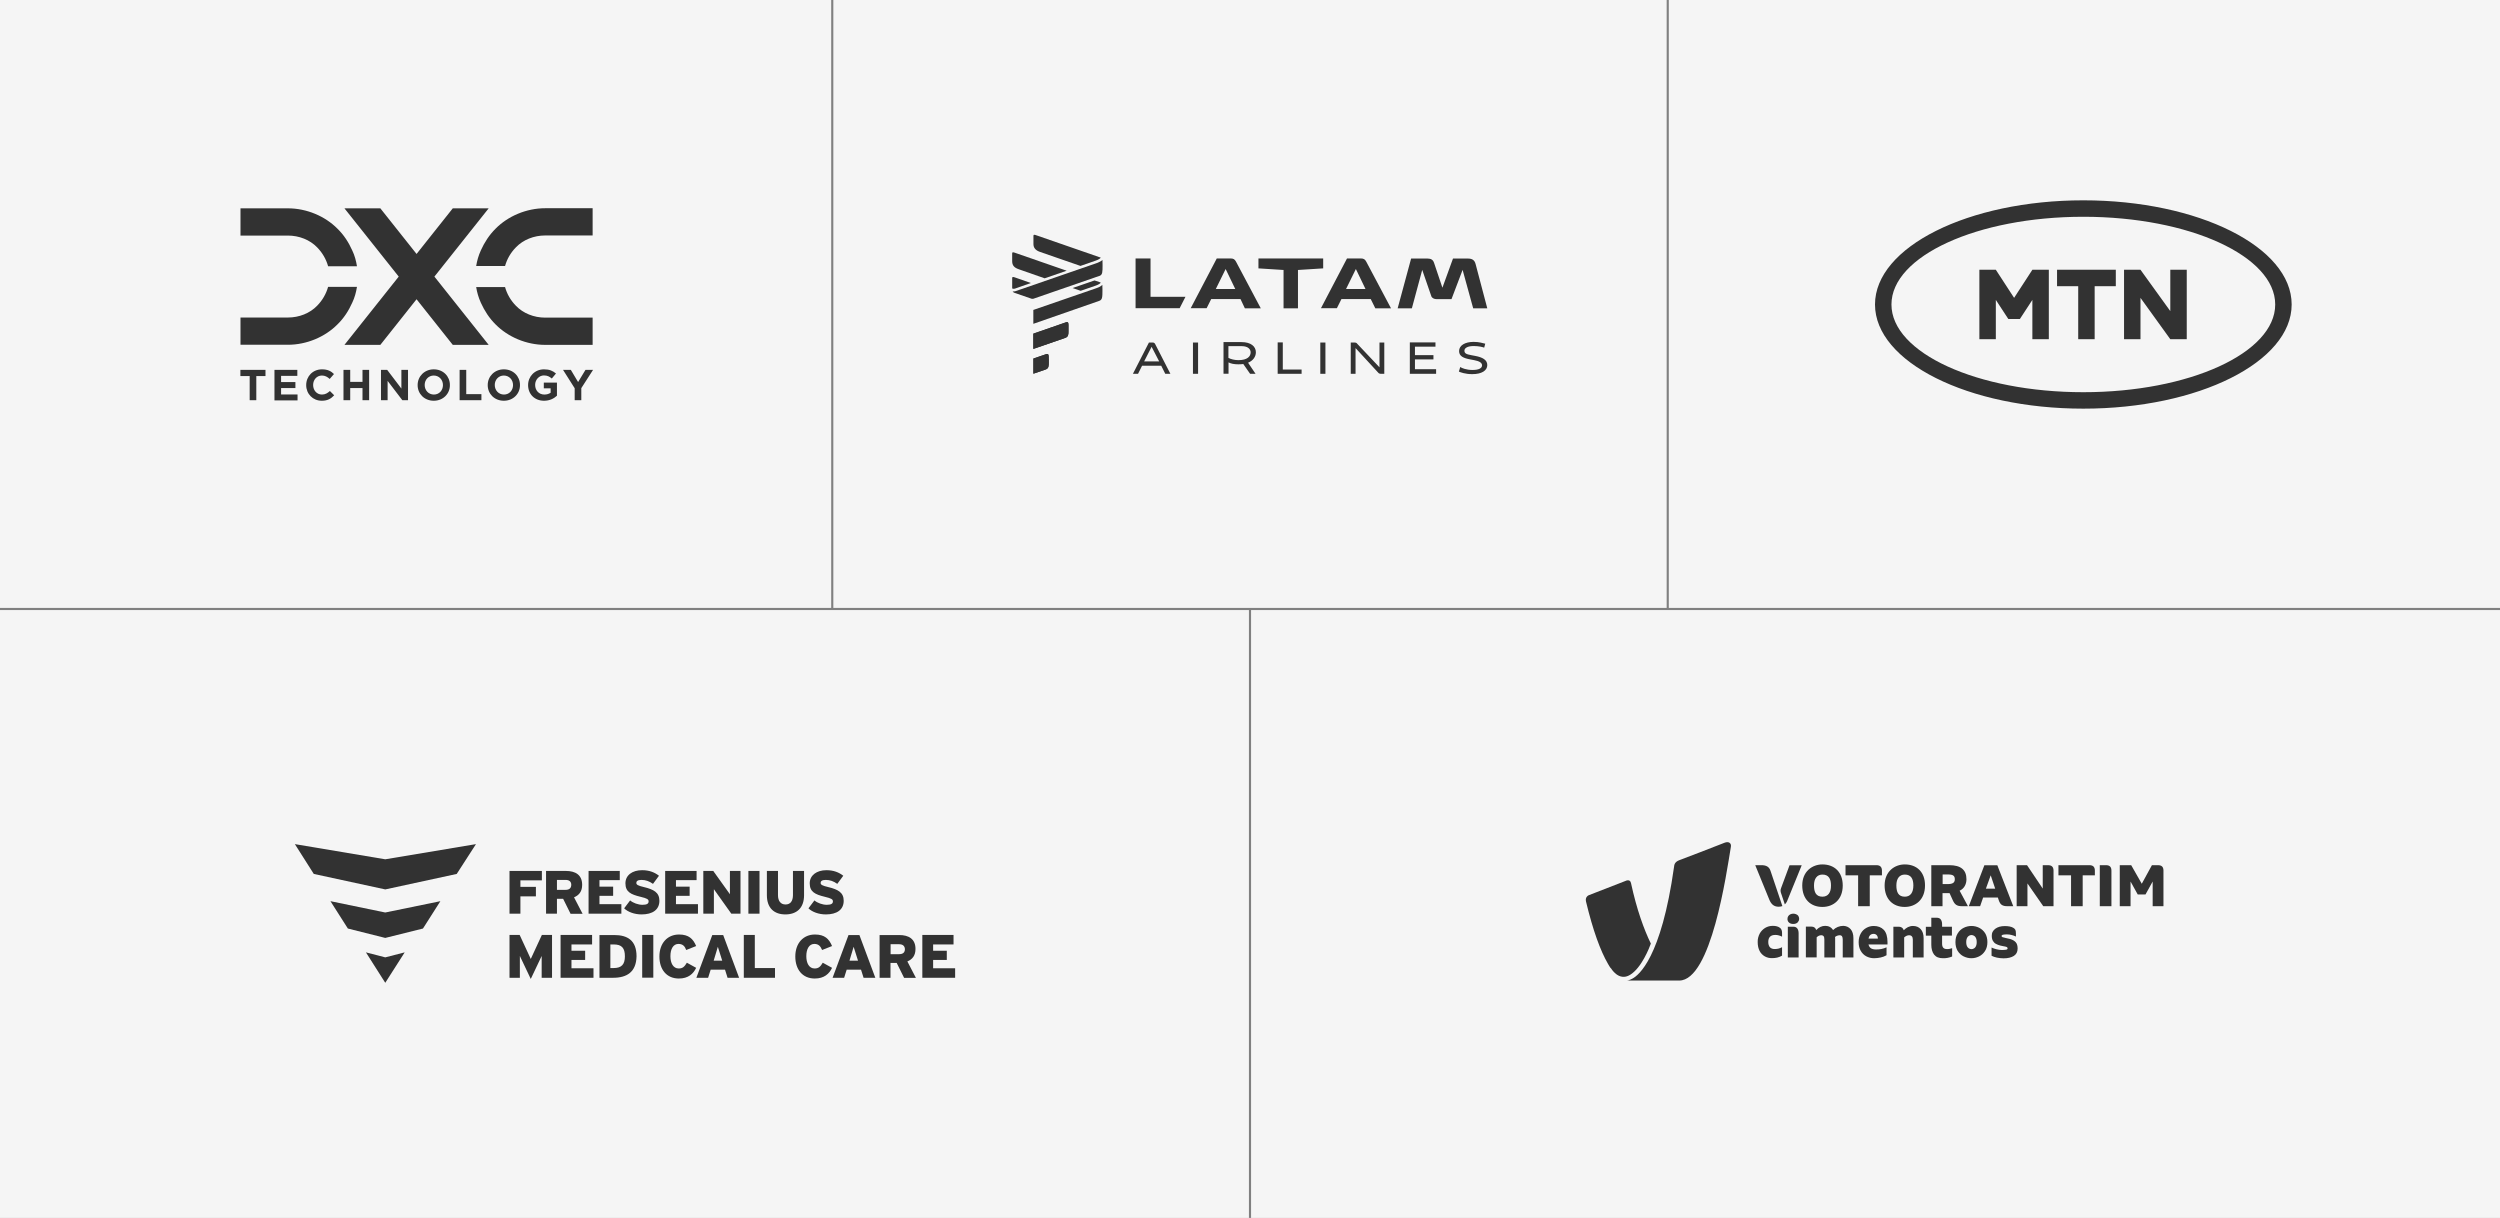 <?xml version="1.0" encoding="utf-8"?>
<!-- Generator: Adobe Illustrator 27.8.0, SVG Export Plug-In . SVG Version: 6.00 Build 0)  -->
<svg version="1.1" id="Layer_1" xmlns="http://www.w3.org/2000/svg" xmlns:xlink="http://www.w3.org/1999/xlink" x="0px" y="0px"
	 viewBox="0 0 2340 1140" style="enable-background:new 0 0 2340 1140;" xml:space="preserve">
<rect x="0" y="0" width="2340" height="1140" fill="#808080" stroke="none"/>
<style type="text/css">
	.st0{fill:#F5F5F5;}
	.st1{clip-path:url(#SVGID_00000022553530863511573040000007615343570122262199_);fill:#323232;}
	.st2{fill:#323232;}
	.st3{clip-path:url(#SVGID_00000108275406987944003640000015978310827022213535_);fill:#323232;}
	.st4{clip-path:url(#SVGID_00000174562242548974560680000003168866510656383160_);fill:#323232;}
	.st5{clip-path:url(#SVGID_00000142884113987968013890000013494522058175905671_);fill:#323232;}
	.st6{clip-path:url(#SVGID_00000110461566425709326460000008628828747255465880_);fill:#323232;}
	.st7{clip-path:url(#SVGID_00000127035122029992578200000009013941220111494312_);fill:#323232;}
	.st8{clip-path:url(#SVGID_00000003079270478662838500000016511470407987165083_);fill:#323232;}
	.st9{clip-path:url(#SVGID_00000181056173195455456720000015044133705630517166_);fill:#323232;}
</style>
<rect y="571" class="st0" width="1169" height="569"/>
<rect x="1171" y="571" class="st0" width="1169" height="569"/>
<rect class="st0" width="778" height="569"/>
<rect x="780" class="st0" width="780" height="569"/>
<rect x="1562" class="st0" width="778" height="569"/>
<g>
	<defs>
		<rect id="SVGID_1_" y="0" width="2340" height="1140"/>
	</defs>
	<clipPath id="SVGID_00000098195090597952344860000003999446647319405976_">
		<use xlink:href="#SVGID_1_"  style="overflow:visible;"/>
	</clipPath>
	<path style="clip-path:url(#SVGID_00000098195090597952344860000003999446647319405976_);fill:#323232;" d="M544.1,363.3v11.3h-6.2
		v-11.2l-10.9-17.2h7.3l6.8,11.4l6.9-11.4h7.1L544.1,363.3z M509.2,375.1c-8.8,0-14.9-6.2-14.9-14.6v-0.1c0-8.1,6.3-14.7,14.9-14.7
		c5.1,0,8.2,1.4,11.2,3.9l-3.9,4.7c-2.2-1.8-4.1-2.9-7.4-2.9c-4.5,0-8.2,4-8.2,8.8v0.1c0,5.2,3.6,9,8.6,9c2.3,0,4.3-0.6,5.9-1.7
		v-4.1H509v-5.4h12.3v12.3C518.4,373.1,514.4,375.1,509.2,375.1 M480.2,360.4c0-4.9-3.6-8.9-8.6-8.9c-5,0-8.5,4-8.5,8.8v0.1
		c0,4.9,3.6,8.9,8.6,8.9C476.7,369.3,480.2,365.4,480.2,360.4L480.2,360.4z M471.6,375.1c-8.8,0-15.1-6.5-15.1-14.6v-0.1
		c0-8.1,6.4-14.7,15.1-14.7c8.8,0,15.1,6.5,15.1,14.6v0.1C486.8,368.5,480.4,375.1,471.6,375.1 M430.2,374.6v-28.4h6.2v22.7h14.2
		v5.7H430.2z M414.6,360.4c0-4.9-3.6-8.9-8.6-8.9c-5,0-8.5,4-8.5,8.8v0.1c0,4.9,3.6,8.9,8.6,8.9
		C411.1,369.3,414.6,365.4,414.6,360.4L414.6,360.4z M406,375.1c-8.8,0-15.1-6.5-15.1-14.6v-0.1c0-8.1,6.4-14.7,15.1-14.7
		c8.8,0,15.1,6.5,15.1,14.6v0.1C421.2,368.5,414.8,375.1,406,375.1 M376.6,374.6l-13.8-18.1v18.1h-6.2v-28.4h5.8l13.3,17.5v-17.5
		h6.2v28.4H376.6z M339.3,374.6v-11.4h-11.5v11.4h-6.3v-28.4h6.3v11.2h11.5v-11.2h6.2v28.4H339.3z M301.2,375.1
		c-8.4,0-14.6-6.4-14.6-14.6v-0.1c0-8.1,6.1-14.7,14.8-14.7c5.4,0,8.6,1.8,11.2,4.4l-4,4.6c-2.2-2-4.4-3.2-7.3-3.2
		c-4.8,0-8.2,4-8.2,8.8v0.1c0,4.9,3.4,8.9,8.2,8.9c3.2,0,5.2-1.3,7.5-3.3l4,4C309.9,373.1,306.7,375.1,301.2,375.1 M256.9,374.6
		v-28.4h21.4v5.6h-15.2v5.8h13.4v5.6h-13.4v6h15.4v5.6H256.9z M239.9,352v22.6h-6.2V352H225v-5.8h23.5v5.8H239.9z"/>
	<path style="clip-path:url(#SVGID_00000098195090597952344860000003999446647319405976_);fill:#323232;" d="M472.7,249.1
		c1.8-6.5,5.2-12.5,10.2-17.6c6.8-7.1,16.9-11.1,27.4-11.1h44.4v-25.5h-44.4c-17.6,0-34.8,7.4-46.3,19c-6.1,6-10.6,13.1-13.9,20.4
		c-2.2,4.8-3.6,9.7-4.4,14.7H472.7z M472.7,268.6c1.8,6.5,5.2,12.5,10.2,17.6c6.8,7.1,16.9,11.1,27.4,11.1h44.4v25.5h-44.4
		c-17.6,0-34.8-7.4-46.3-19c-6.1-6-10.6-13.1-13.9-20.4c-2.2-4.8-3.6-9.7-4.4-14.7H472.7z M389.9,280.1L356,322.8h-33.6l50.8-63.9
		l-50.8-63.9H356l33.9,42.7l33.9-42.7h33.6l-50.8,63.9l50.8,63.9h-33.6L389.9,280.1z M334.1,249.1c-0.8-5-2.1-9.9-4.4-14.7
		c-3.3-7.4-7.8-14.5-13.9-20.4c-11.5-11.6-28.7-19-46.3-19h-44.4v25.5h44.4c10.5,0,20.6,4,27.4,11.1c4.9,5,8.4,11.1,10.2,17.6H334.1
		z M334.1,268.6c-0.8,5-2.1,9.9-4.4,14.7c-3.3,7.4-7.8,14.5-13.9,20.4c-11.5,11.6-28.7,19-46.3,19h-44.4v-25.5h44.4
		c10.5,0,20.6-4,27.4-11.1c4.9-5,8.4-11.1,10.2-17.6H334.1z"/>
	<path style="clip-path:url(#SVGID_00000098195090597952344860000003999446647319405976_);fill:#323232;" d="M1235.8,349.9h4.8
		v-29.3h-4.8V349.9z M1319.6,320.6v29.3h24.6v-4.3h-19.8v-9.2h17.3v-4h-17.3v-7.9h19.2v-4H1319.6z M1116.6,349.9h4.8v-29.3h-4.8
		V349.9z M1195.9,349.9h22.4v-4h-17.6v-25.4h-4.8V349.9z M1159.1,337.1c-3.5,0-7-0.9-9.3-2.1v-11h12.5c6.1,0,8.3,3.1,8.3,5.8
		C1170.6,333.7,1167.4,337.1,1159.1,337.1 M1085,338.3h-14.1l7-13.7L1085,338.3z M1268.8,349.9v-24.1l21.1,22.9
		c0.6,0.9,1.6,1.2,2.9,1.2h2.9v-29.3h-4.5v23.2l-20.8-22c-0.6-0.9-1.3-1.2-2.9-1.2h-3.2v29.3H1268.8z M1149.9,349.9v-10.7
		c2.2,1.2,5.4,1.8,9,1.8c1.9,0,3.2,0,4.8-0.3l6.4,9.2h5.1l-7-10.4c4.5-1.8,7.3-5.5,7.3-9.8c0-5.5-4.8-9.5-13.4-9.5h-16.9v29.6
		H1149.9z M1090.7,349.9h4.8l-14.4-28.1c-0.6-0.9-1.3-1.2-2.2-1.2h-3.5l-15,29.3h4.8l3.8-7.6h17.9L1090.7,349.9z M1379.4,320
		c-8.3,0-13.7,3.4-13.7,8.6c0,4.9,4.2,6.7,10.9,7.9l3.2,0.6c4.8,0.9,7.4,2.4,7.4,4.9c0,2.4-2.6,4.3-8.9,4.3
		c-5.8,0-10.2-1.8-11.5-2.8l-1.3,4.3c1.3,0.6,5.8,2.4,12.5,2.4c9,0,14.1-3.4,14.1-8.5c0-4.9-4.5-7.3-11.5-8.6l-3.2-0.6
		c-5.1-0.9-6.7-1.8-6.7-4.3c0-2.4,2.9-4.3,8.6-4.3c4.8,0,8.3,0.9,9.9,1.5l1-3.7C1388,321.2,1384.5,320,1379.4,320"/>
	<path style="clip-path:url(#SVGID_00000098195090597952344860000003999446647319405976_);fill:#323232;" d="M1201.4,288.6h13.5
		v-35.9l23.6-1.5v-9.3h-60.6v9.3l23.5,1.5V288.6z M1104.1,288.6l5.5-10.8h-32.7v-35.9h-14v46.6H1104.1z M1156.2,270.5H1138l9.2-18.7
		L1156.2,270.5z M1278.1,270.5h-18.2l9.2-18.7L1278.1,270.5z M1339.7,277.2c0.5,1.7,2.6,2.8,4.9,2.8h14l10.4-27.4l9.9,36h13.2
		l-10.9-41.3c-1-4.1-3.5-5.3-7.4-5.3H1360l-9.9,27.3l-7.8-23.2c-1-3-2.9-4.1-6.1-4.1h-15.4l-12.6,46.6h13.3l9.7-36L1339.7,277.2z
		 M1287.3,288.6h14.7l-23.2-43.7c-1.2-2.2-2.4-3-5.2-3h-12.8l-24.4,46.6h14.9l4.3-8.6h27.4L1287.3,288.6z M1165.2,288.6h14.9
		l-23.2-43.7c-1.2-2.2-2.4-3-5.2-3h-12.8l-24.4,46.6h14.9l4.3-8.6h27.4L1165.2,288.6z"/>
	<path style="clip-path:url(#SVGID_00000098195090597952344860000003999446647319405976_);fill:#323232;" d="M981.6,336.1
		c0-3,0.3-5.5-2.4-4.6l-11.9,4.1v14.2l11.6-4c2.9-1,2.8-3.8,2.8-6.4V336.1z M1000.1,306.2c0-3,0.3-5.5-2.4-4.5l-30.5,10.6v14.3
		l29.8-10.3c2.9-1,3.1-3,3.1-6V306.2z"/>
	<path style="clip-path:url(#SVGID_00000098195090597952344860000003999446647319405976_);fill:#323232;" d="M949.3,274l16.2,5.6
		c0,0,0.7,0.2,1.5,0.1c22.3-7.7,56.7-19.6,58.7-20.3c0.7-0.2,1.4-0.5,2.1-0.7c0.5-0.2,1.1-0.4,1.7-0.6c2.4-1.1,2.5-3.5,2.5-9.8
		c0-2.5,0-4-0.1-5c-1.2,1.2-3.3,2.2-5.2,2.9c-2.4,0.8-52,18-70.6,24.4l-1.2,0.4c0,0,0,0-0.1,0c-0.1,0-0.1,0-0.2,0.1l-0.3,0.1
		c-1.6,0.5-2.8,1-3.7,1.3c-0.7,0.2-1.5,0.3-2.3,0.3c-0.2,0-0.3,0-0.5,0C948.2,273.3,948.7,273.8,949.3,274"/>
	<path style="clip-path:url(#SVGID_00000098195090597952344860000003999446647319405976_);fill:#323232;" d="M1030.3,241.2
		c-0.2-0.1-0.3-0.1-0.5-0.2C1030,241.1,1030.1,241.2,1030.3,241.2C1030.3,241.3,1030.3,241.2,1030.3,241.2"/>
	<path style="clip-path:url(#SVGID_00000098195090597952344860000003999446647319405976_);fill:#323232;" d="M1026.6,269.6
		c-2,0.7-37.1,12.8-59.4,20.5v13l61.7-21.5c2.9-1,3-3.4,3-10.1c0-2.4,0-3.9-0.1-4.9C1030.6,267.9,1028.6,268.9,1026.6,269.6"/>
	<path style="clip-path:url(#SVGID_00000098195090597952344860000003999446647319405976_);fill:#323232;" d="M1030.3,264.6
		C1030.3,264.6,1030.4,264.5,1030.3,264.6C1030.4,264.5,1030.4,264.5,1030.3,264.6c0,0-0.1-0.1-0.1-0.1c-0.1-0.1-0.3-0.1-0.5-0.2
		C1030,264.4,1030.2,264.5,1030.3,264.6"/>
	<path style="clip-path:url(#SVGID_00000098195090597952344860000003999446647319405976_);fill:#323232;" d="M997.7,301.7
		l-30.5,10.6v14.3l29.8-10.3c2.9-1,3.1-3,3.1-6v-4C1000.1,303.2,1000.5,300.7,997.7,301.7"/>
	<path style="clip-path:url(#SVGID_00000098195090597952344860000003999446647319405976_);fill:#323232;" d="M979.1,331.5l-11.9,4.1
		v14.2l11.6-4c2.9-1,2.8-3.8,2.8-6.4v-3.4C981.6,333.1,981.9,330.6,979.1,331.5"/>
	<path style="clip-path:url(#SVGID_00000098195090597952344860000003999446647319405976_);fill:#323232;" d="M947.6,270.1
		c0.5,0.2,1.4,0.3,2.2,0.1c0.8-0.3,2.2-0.8,4-1.4c0.5-0.2,0.9-0.3,1.4-0.5l1.4-0.5c2.4-0.8,5.2-1.8,8.3-2.9c-6.3-2.2-11.5-4-14.3-5
		c-1.8-0.6-3.2-1.3-3.2,0.5v9.2C947.4,270,947.5,270.1,947.6,270.1"/>
	<path style="clip-path:url(#SVGID_00000098195090597952344860000003999446647319405976_);fill:#323232;" d="M1024.5,262.5
		c-3.6,1.2-11.4,3.9-20.6,7.1l7.6,2.6c7.9-2.7,13.4-4.6,14.2-4.9c2.9-1,4.3-2.2,4.6-2.7c-0.2-0.1-0.3-0.2-0.6-0.3
		c0.1,0,0.2,0.1,0.3,0.1c-0.2-0.1-0.4-0.2-0.7-0.3C1029,264,1026.7,263.2,1024.5,262.5"/>
	<path style="clip-path:url(#SVGID_00000098195090597952344860000003999446647319405976_);fill:#323232;" d="M953.5,252l24.3,8.5
		c6.8-2.3,13.9-4.8,20.6-7.1c-8.3-2.9-41.3-14.4-47.8-16.6c-1.8-0.6-3.2-1.3-3.2,0.5v7.2C947.4,248.6,949.5,250.6,953.5,252"/>
	<path style="clip-path:url(#SVGID_00000098195090597952344860000003999446647319405976_);fill:#323232;" d="M973.5,235.8l37.8,13.1
		c8-2.7,13.6-4.7,14.4-5c2.9-1,4.2-2.1,4.6-2.7c-0.1-0.1-0.3-0.1-0.4-0.2c-19.3-6.6-52-18-59.4-20.6c-1.8-0.6-3.2-1.3-3.2,0.5v7.2
		C967.2,232.2,969.5,234.4,973.5,235.8"/>
	<path style="clip-path:url(#SVGID_00000098195090597952344860000003999446647319405976_);fill:#323232;" d="M1857.4,809.8
		l-14.6,38.4h10.6l2.8-8.1h13.8l0.9,2.7c1.3,3.9,3.4,5.4,7.9,5.4h5.6l-14.9-38.3H1857.4z M1858.8,831.8l4.5-12.5l4.2,12.5H1858.8z"
		/>
	<path style="clip-path:url(#SVGID_00000098195090597952344860000003999446647319405976_);fill:#323232;" d="M1782.9,809.1
		c-9.5,0-18.9,6.5-18.9,19.7c0,12.9,7.9,20.1,18.8,20.1c10,0,19-6.6,19-20.1C1801.9,816.2,1794,809.1,1782.9,809.1 M1782.9,839.3
		c-5.9,0-7.9-4.1-7.9-10.5c0-6.5,2.9-10.2,7.9-10.2c5.9,0,8,4.1,8,10.2C1790.9,835.5,1788.1,839.3,1782.9,839.3L1782.9,839.3z"/>
	<path style="clip-path:url(#SVGID_00000098195090597952344860000003999446647319405976_);fill:#323232;" d="M1840.6,823
		c0-8.7-5.1-13.2-16.1-13.2h-16.8v38.4h10.5V836h6.6l3,6.6c1.7,3.8,3.6,5.6,8.5,5.6h5.7l-7.8-14.5
		C1838.4,831.8,1840.6,827.7,1840.6,823 M1823,827.5h-4.7v-9h5.1c4.7,0,6.3,1.3,6.3,4.5S1827.7,827.5,1823,827.5L1823,827.5z"/>
	<path style="clip-path:url(#SVGID_00000098195090597952344860000003999446647319405976_);fill:#323232;" d="M2019.8,809.8h-5.6
		l-9.5,17.4l-9.9-17.4h-10.7v38.4h10.1v-23.1l6.7,12.1h7.3l6.7-12.1v23.1h10.1V815C2025,811.6,2023.6,809.8,2019.8,809.8"/>
	<path style="clip-path:url(#SVGID_00000098195090597952344860000003999446647319405976_);fill:#323232;" d="M1971.2,809.8h-5.8
		v38.4h10.9V815C1976.3,811.6,1974.8,809.8,1971.2,809.8"/>
	<path style="clip-path:url(#SVGID_00000098195090597952344860000003999446647319405976_);fill:#323232;" d="M1955.6,809.8h-28.9
		v9.5h11.8v28.9h10.9v-28.9h11.4V815C1960.8,811.6,1959.3,809.8,1955.6,809.8"/>
	<path style="clip-path:url(#SVGID_00000098195090597952344860000003999446647319405976_);fill:#323232;" d="M1916.9,809.8h-4.9
		v21.9l-14.7-21.9h-9.7v38.4h10.1v-21.3l14.8,21.3h9.6V815C1922.1,811.6,1920.6,809.8,1916.9,809.8"/>
	<path style="clip-path:url(#SVGID_00000098195090597952344860000003999446647319405976_);fill:#323232;" d="M1756.3,809.8h-28.9
		v9.5h11.8v28.9h10.9v-28.9h11.4V815C1761.5,811.6,1759.9,809.8,1756.3,809.8"/>
	<path style="clip-path:url(#SVGID_00000098195090597952344860000003999446647319405976_);fill:#323232;" d="M1705.8,809.1
		c-9.5,0-18.9,6.5-18.9,19.7c0,12.9,7.9,20.1,18.9,20.1c10,0,19-6.6,19-20.1C1724.8,816.2,1716.9,809.1,1705.8,809.1 M1705.8,839.3
		c-5.9,0-7.9-4.1-7.9-10.5c0-6.5,2.9-10.2,7.9-10.2c5.9,0,8,4.1,8,10.2C1713.9,835.5,1711,839.3,1705.8,839.3"/>
	<path style="clip-path:url(#SVGID_00000098195090597952344860000003999446647319405976_);fill:#323232;" d="M1657.2,815.1
		c-1.3-3.9-4.1-5.3-8.6-5.3h-5.7l13.1,32.1c1.8,4.4,4.3,6.8,8.8,6.8c1.2,0,2.4-0.2,3.5-0.6l-10.8-32.1L1657.2,815.1z"/>
	<path style="clip-path:url(#SVGID_00000098195090597952344860000003999446647319405976_);fill:#323232;" d="M1667,831.5
		c-0.5,1.3-0.5,2.7-0.1,4l3.7,11c1.2-1.2,2.1-2.6,2.6-4.2l13.2-32.4h-11.4L1667,831.5z"/>
	<path style="clip-path:url(#SVGID_00000098195090597952344860000003999446647319405976_);fill:#323232;" d="M1651.9,895.2
		c-2.1-1.2-3.8-2.9-4.9-5.1c-1.2-2.3-1.8-5-1.8-8.3c-0.1-2.8,0.6-5.5,1.9-8c1.2-2.2,3-4,5.1-5.3c2.2-1.3,4.6-1.9,7.1-1.9
		c2.9,0,5.2,0.6,6.8,1.9c0.7,0.5,1.2,1.2,1.5,2.1c0.3,1,0.5,2.1,0.4,3.2v2.9c-1-0.5-2.1-0.9-3.2-1.2c-1-0.3-2-0.4-3.1-0.4
		c-4.4,0-6.6,2.2-6.6,6.6c0,2.1,0.5,3.7,1.5,4.9c1,1.1,2.5,1.7,4.4,1.7c1.2,0,2.5-0.1,3.7-0.4c1.1-0.3,2.3-0.8,3.3-1.3v7.9
		c-1.4,0.8-2.9,1.4-4.5,1.8c-1.6,0.4-3.2,0.5-4.8,0.5C1656.5,896.9,1654.1,896.4,1651.9,895.2"/>
	<path style="clip-path:url(#SVGID_00000098195090597952344860000003999446647319405976_);fill:#323232;" d="M1673.4,867.4h5.2
		c1.7,0,2.9,0.6,3.7,1.7c0.8,1.1,1.2,2.6,1.2,4.4v22.7h-10.1V867.4z M1674.5,863.5c-0.5-0.4-0.9-1-1.1-1.6c-0.3-0.6-0.4-1.3-0.3-1.9
		c0-0.7,0.1-1.3,0.4-1.9c0.3-0.6,0.7-1.2,1.2-1.6c1.1-0.9,2.5-1.3,3.9-1.3c1.4,0,2.8,0.5,3.9,1.3c0.5,0.4,0.9,1,1.1,1.6
		c0.3,0.6,0.4,1.3,0.4,1.9c0,0.7-0.1,1.3-0.4,1.9c-0.3,0.6-0.7,1.1-1.1,1.6c-1.1,0.9-2.5,1.4-3.9,1.3
		C1676.9,864.9,1675.5,864.4,1674.5,863.5"/>
	<path style="clip-path:url(#SVGID_00000098195090597952344860000003999446647319405976_);fill:#323232;" d="M1732.2,869.7
		c1.7,2,2.6,4.8,2.6,8.4v18.1h-10v-16.8c0-1.4-0.3-2.5-0.7-3.1c-0.3-0.3-0.6-0.6-1-0.7c-0.4-0.2-0.8-0.2-1.3-0.2
		c-1.5,0.1-3,0.6-4.2,1.6c0,0.4,0.1,0.7,0.1,1.1v18.1h-10.1v-16.8c0-1.4-0.2-2.5-0.7-3.1c-0.3-0.3-0.6-0.6-1-0.7
		c-0.4-0.2-0.8-0.2-1.3-0.2c-1.4,0-2.8,0.6-4.2,1.9v18.8h-10.1v-28.8h5.2c2.3,0,3.8,1.1,4.5,3.2c2.5-2.6,5.3-3.9,8.4-3.9
		c1.5,0,3,0.3,4.3,1c1.3,0.7,2.3,1.7,3.1,2.9c2.5-2.5,6-3.9,9.6-3.9C1728.1,866.7,1730.4,867.7,1732.2,869.7"/>
	<path style="clip-path:url(#SVGID_00000098195090597952344860000003999446647319405976_);fill:#323232;" d="M1757.7,878.6
		c0-1.4-0.4-2.5-1.1-3.3c-0.4-0.4-0.8-0.7-1.3-0.9c-0.5-0.2-1-0.3-1.5-0.3c-2.7,0-4.3,1.5-4.9,4.4H1757.7z M1766.7,884h-17.8
		c0.4,1.6,1.1,2.8,2.3,3.6c1.1,0.7,2.7,1.1,4.7,1.1c1.6,0,3.3-0.1,4.9-0.4c1.7-0.3,3.4-0.9,5-1.6v7.4c-1.7,1-3.6,1.7-5.5,2.1
		c-2,0.4-4,0.7-6.1,0.7c-2.6,0-5.1-0.6-7.4-1.8c-2.2-1.2-4-3-5.2-5.2c-1.3-2.3-1.9-4.9-1.9-8.1c0-3.1,0.7-5.8,2-8.1
		c1.2-2.2,3-4,5.2-5.2c2.1-1.2,4.5-1.8,6.9-1.8c3.9,0,7.1,1.2,9.4,3.6c2.3,2.4,3.5,6.3,3.5,11.6L1766.7,884z"/>
	<path style="clip-path:url(#SVGID_00000098195090597952344860000003999446647319405976_);fill:#323232;" d="M1797.8,869.7
		c1.8,2,2.7,4.8,2.7,8.4v18.1h-10.1v-16.7c0-2.7-1.2-4.1-3.5-4.1c-1.6,0-3.1,0.7-4.6,2v18.8h-10.1v-28.8h5.2c1,0,2,0.3,2.9,0.9
		c0.8,0.6,1.3,1.4,1.6,2.4c1.1-1.2,2.5-2.1,3.9-2.9c1.5-0.7,3.1-1.1,4.7-1.1C1793.6,866.7,1796,867.7,1797.8,869.7"/>
	<path style="clip-path:url(#SVGID_00000098195090597952344860000003999446647319405976_);fill:#323232;" d="M1824.5,888.2
		c0.7-0.1,1.6-0.4,2.7-0.7v7.8c-2.7,1.1-5.6,1.7-8.6,1.6c-3.8,0-6.5-1.1-8.3-3.4c-1.7-2.3-2.6-5.4-2.6-9.3v-8.4h-5.1v-8.3h5.1V859
		h5.2c1.7,0,2.9,0.6,3.7,1.7c0.8,1.1,1.2,2.6,1.2,4.4v2.3h9.2v8.3h-9.2v7.6c0,3.3,1.4,5,4.3,5
		C1822.9,888.4,1823.7,888.3,1824.5,888.2"/>
	<path style="clip-path:url(#SVGID_00000098195090597952344860000003999446647319405976_);fill:#323232;" d="M1848.9,886.6
		c0.9-1.2,1.3-2.8,1.3-4.8s-0.4-3.6-1.3-4.8c-0.4-0.6-1-1-1.6-1.3c-0.6-0.3-1.3-0.5-2-0.5c-0.7,0-1.4,0.2-2,0.5
		c-0.6,0.3-1.2,0.8-1.6,1.3c-0.9,1.2-1.3,2.8-1.3,4.8c0,2,0.4,3.7,1.3,4.8c0.4,0.6,1,1,1.6,1.3c0.6,0.3,1.3,0.5,2,0.5
		c0.7,0,1.4-0.2,2-0.5C1847.9,887.6,1848.5,887.2,1848.9,886.6L1848.9,886.6z M1838,895.2c-2.3-1.1-4.2-2.9-5.6-5.1
		c-1.4-2.3-2.1-5-2.1-8.3c0-3.3,0.7-6,2.2-8.3c1.3-2.2,3.3-4,5.6-5.1c2.2-1.1,4.7-1.7,7.2-1.7s5,0.6,7.2,1.7
		c2.3,1.2,4.2,2.9,5.6,5.1c1.4,2.3,2.1,5.1,2.1,8.3s-0.7,6-2.2,8.3c-1.4,2.2-3.3,4-5.6,5.1c-2.2,1.1-4.7,1.7-7.2,1.7
		S1840.3,896.3,1838,895.2L1838,895.2z"/>
	<path style="clip-path:url(#SVGID_00000098195090597952344860000003999446647319405976_);fill:#323232;" d="M1864.1,894.6v-7.7
		c1.5,0.7,3,1.2,4.6,1.6c1.6,0.4,3.3,0.7,5,0.7c1.4,0,2.7-0.1,4.1-0.3c0.9-0.2,1.3-0.6,1.3-1.2c0-0.3-0.1-0.5-0.2-0.8
		c-0.1-0.2-0.4-0.4-0.6-0.5c-0.9-0.3-1.9-0.6-2.9-0.7c-1.2-0.2-2.3-0.5-3.3-0.7c-1.4-0.4-2.8-0.9-4-1.6c-1.1-0.6-2.1-1.6-2.7-2.7
		c-0.7-1.2-1.1-2.8-1.1-4.8c0-1.3,0.2-2.6,0.8-3.7c0.6-1.1,1.4-2.1,2.5-2.9c2.2-1.6,5.1-2.5,8.9-2.5c3.3,0,5.9,0.5,7.7,1.5
		c0.9,0.4,1.6,1.1,2.1,1.9c0.4,0.7,0.6,1.8,0.6,3.4v3c-1.2-0.6-2.6-1.1-3.9-1.4c-1.4-0.4-2.9-0.6-4.3-0.6c-1.4-0.1-2.7,0.1-4,0.3
		c-0.8,0.2-1.2,0.6-1.2,1.2c0,0.3,0.1,0.5,0.3,0.7c0.2,0.2,0.4,0.4,0.6,0.4c1,0.3,2,0.6,3.1,0.8c1.5,0.3,2.9,0.6,4,0.9
		c2.3,0.7,4,1.7,5.2,3c1.2,1.3,1.8,3.3,1.8,5.9c0,3.1-1.2,5.4-3.5,6.9c-2.3,1.5-5.6,2.3-9.7,2.3
		C1870.7,896.9,1867,896.1,1864.1,894.6"/>
	<path style="clip-path:url(#SVGID_00000098195090597952344860000003999446647319405976_);fill:#323232;" d="M1571.7,917.8
		c30,0,44.3-100.4,48.4-125.2c0.6-3.2-1.8-5.4-5.9-3.8c-10.7,4.2-35.7,13.9-42.3,16.3c-4.6,1.7-4.8,4.6-5,6.3
		c-12,85.5-33.2,101.4-38.8,104.5c-2.9,1.6-4.7,1.9-5.7,1.9h-0.5L1571.7,917.8z"/>
	<path style="clip-path:url(#SVGID_00000098195090597952344860000003999446647319405976_);fill:#323232;" d="M1525.7,912.5
		c10.9-6.6,18.2-25.7,19.5-29.3c-6.5-13.4-13.2-31.8-18.6-56.7c-0.9-4.1-5-2-5-2l-34.2,13.3c0,0-4,1.3-2.9,6
		c6.5,27.1,13.5,46.2,20.6,58.4c0.8,1.5,1.7,2.8,2.5,4l0.2,0C1507.8,906.1,1515,919,1525.7,912.5"/>
	<path style="clip-path:url(#SVGID_00000098195090597952344860000003999446647319405976_);fill:#323232;" d="M1852.7,317.5v-65h15.4
		l17.1,26.3l17.1-26.3h15.4v65h-15.4v-36.8l-11.7,17.9h-10.8l-11.7-17.9v36.8H1852.7z M2046.8,252.5v65h-15.4l-27.9-38.7v38.7h-15.4
		v-65h15.4l27.9,38.7v-38.7H2046.8z M1925.4,267.9v-15.4h55v15.4h-19.8v49.6h-15.4v-49.6H1925.4z M1950,367.1
		c-99.2,0-179.6-36.8-179.6-82.1c0-45.3,80.4-82.1,179.6-82.1c99.2,0,179.6,36.8,179.6,82.1C2129.6,330.3,2049.2,367.1,1950,367.1
		 M1950,187.5c-107.7,0-195,43.7-195,97.5c0,53.8,87.3,97.5,195,97.5c107.7,0,195-43.7,195-97.5C2145,231.2,2057.7,187.5,1950,187.5
		"/>
</g>
<polygon class="st2" points="360.6,804.3 276,790.1 293.7,818 360.6,832.5 427.5,818 445.5,790.1 "/>
<polygon class="st2" points="360.6,919.9 378.8,891.4 360.6,896.1 342.5,891.4 "/>
<polygon class="st2" points="309.3,843.5 360.6,854.1 412.2,843.5 395.9,869.1 360.6,877.9 325.6,869.1 "/>
<polygon class="st2" points="863.3,915.2 894,915.2 894,906.3 873.4,906.3 873.4,898.5 886.2,898.5 886.2,889.9 873.4,889.9 
	873.4,884 892.5,884 892.5,875.1 863.3,875.1 "/>
<polygon class="st2" points="507,915.2 507,894.8 496.8,916.3 486.6,894.8 486.6,915.2 476.9,915.2 476.9,875.1 486.4,875.1 
	496.8,897.6 507.2,875.1 516.7,875.1 516.7,915.2 "/>
<g>
	<defs>
		<rect id="SVGID_00000168117122666118619180000014533415120671846066_" y="0" width="2340" height="1140"/>
	</defs>
	<clipPath id="SVGID_00000173841328961090200810000010785801497445392258_">
		<use xlink:href="#SVGID_00000168117122666118619180000014533415120671846066_"  style="overflow:visible;"/>
	</clipPath>
	<path style="clip-path:url(#SVGID_00000173841328961090200810000010785801497445392258_);fill:#323232;" d="M574.5,884h-3.2v22.1h3
		c7.6,0,10.6-3.5,10.6-11C584.9,887.5,582.1,884,574.5,884 M573.9,915.2h-12.8v-40h13.9c12.3,0,20.8,5,20.8,19.9
		C595.5,909.8,586.8,915.2,573.9,915.2"/>
</g>
<rect x="601.1" y="875.1" class="st2" width="10.4" height="40"/>
<g>
	<defs>
		<rect id="SVGID_00000163767808905688340680000013493097264429986703_" y="0" width="2340" height="1140"/>
	</defs>
	<clipPath id="SVGID_00000094596598178025017450000014269004470498122658_">
		<use xlink:href="#SVGID_00000163767808905688340680000013493097264429986703_"  style="overflow:visible;"/>
	</clipPath>
	<path style="clip-path:url(#SVGID_00000094596598178025017450000014269004470498122658_);fill:#323232;" d="M642.3,889.2l9.3-3.7
		c-2.8-6.7-6.9-10.8-16-10.8c-10.8,0-18.4,8-18.4,20.6c0,12.1,6.7,20.6,18.2,20.6c8.9,0,13.6-4.5,16.2-10l-8.7-4.8
		c-2.2,3.7-3.9,5.4-7.6,5.4c-5.2,0-7.8-5-7.8-11.5c0-6.7,2.6-11.5,7.6-11.5C639.2,883.6,641,885.7,642.3,889.2"/>
</g>
<path class="st2" d="M668,899.2h8l-4.1-13L668,899.2z M681,915.2l-2.4-7.6h-13.4l-2.4,7.6h-11l14.9-40h10.2l14.9,40H681z"/>
<polygon class="st2" points="696.2,915.2 725.4,915.2 725.4,906.1 706.5,906.1 706.5,875.1 696.2,875.1 "/>
<g>
	<defs>
		<rect id="SVGID_00000155851372408146146650000001963998282215400618_" y="0" width="2340" height="1140"/>
	</defs>
	<clipPath id="SVGID_00000072999812116051617860000013537668551205626785_">
		<use xlink:href="#SVGID_00000155851372408146146650000001963998282215400618_"  style="overflow:visible;"/>
	</clipPath>
	<path style="clip-path:url(#SVGID_00000072999812116051617860000013537668551205626785_);fill:#323232;" d="M769.5,889.2l9.3-3.7
		c-2.8-6.7-6.9-10.8-16-10.8c-10.8,0-18.4,8-18.4,20.6c0,12.1,6.7,20.6,18.2,20.6c8.9,0,13.6-4.5,16.2-10l-8.7-4.8
		c-2.2,3.7-3.9,5.4-7.6,5.4c-5.2,0-7.8-5-7.8-11.5c0-6.7,2.6-11.5,7.6-11.5C766.3,883.6,768,885.7,769.5,889.2"/>
</g>
<path class="st2" d="M795.1,899.2h8l-4.1-13L795.1,899.2z M808.3,915.2l-2.4-7.6h-13.4l-2.4,7.6h-10.8l14.9-40h10.2l14.9,40H808.3z"
	/>
<g>
	<defs>
		<rect id="SVGID_00000038375271956423843260000003791346582880148875_" y="0" width="2340" height="1140"/>
	</defs>
	<clipPath id="SVGID_00000078045955148650356650000017357472955485703568_">
		<use xlink:href="#SVGID_00000038375271956423843260000003791346582880148875_"  style="overflow:visible;"/>
	</clipPath>
	<path style="clip-path:url(#SVGID_00000078045955148650356650000017357472955485703568_);fill:#323232;" d="M841.6,883.8h-8v9.3h8
		c3.7,0,5.4-1.7,5.4-4.8C846.8,885.5,845.1,883.8,841.6,883.8 M846.2,915.2l-6.9-13.9h-5.8v13.9h-10.2v-40h18.4
		c8.9,0,15.2,3.7,15.2,13c0,6.1-2.8,9.7-7.6,11.7l8,15.4H846.2z"/>
</g>
<polygon class="st2" points="524.7,915.2 555.5,915.2 555.5,906.3 534.9,906.3 534.9,898.5 547.7,898.5 547.7,889.9 534.9,889.9 
	534.9,884 554.2,884 554.2,875.1 524.7,875.1 "/>
<g>
	<defs>
		<rect id="SVGID_00000047037173040794392740000017650364951553126561_" y="0" width="2340" height="1140"/>
	</defs>
	<clipPath id="SVGID_00000179607639819140409960000007083759320966236575_">
		<use xlink:href="#SVGID_00000047037173040794392740000017650364951553126561_"  style="overflow:visible;"/>
	</clipPath>
	<path style="clip-path:url(#SVGID_00000179607639819140409960000007083759320966236575_);fill:#323232;" d="M773,855.9
		c10.2,0,16.7-4.3,16.7-12.8c0-7.8-5.4-10.6-14.5-12.8c-5.6-1.3-7.1-2.2-7.1-3.9c0-1.5,1.1-2.8,4.8-2.8c4.1,0,7.4,1.3,10.8,3.7
		l5.6-7.6c-4.1-3.2-9.1-5.2-15.8-5.2c-9.1,0-15.6,4.8-15.6,12.3c0,8,5,10.4,14.1,12.6c6.3,1.5,7.6,2.4,7.6,4.3
		c0,2.2-1.7,3.2-5.8,3.2c-3.9,0-8.7-1.7-11.5-4.1l-5.6,7.4C760,853.5,766.3,855.9,773,855.9"/>
</g>
<polygon class="st2" points="487.1,824 487.1,830.1 501.6,830.1 501.6,839 487.1,839 487.1,855.2 476.9,855.2 476.9,815.2 
	507.2,815.2 507.2,824 "/>
<g>
	<defs>
		<rect id="SVGID_00000050661438936189000830000010010425503800367004_" y="0" width="2340" height="1140"/>
	</defs>
	<clipPath id="SVGID_00000006665636687962003210000016088975576042584976_">
		<use xlink:href="#SVGID_00000050661438936189000830000010010425503800367004_"  style="overflow:visible;"/>
	</clipPath>
	<path style="clip-path:url(#SVGID_00000006665636687962003210000016088975576042584976_);fill:#323232;" d="M529.5,823.6h-8.2v9.3
		h8c3.7,0,5.4-1.7,5.4-4.8C534.7,825.3,532.9,823.6,529.5,823.6 M534,855.2l-6.9-13.9h-5.8v13.9h-10.2v-40h18.6
		c8.9,0,15.2,3.7,15.2,13c0,6.1-2.8,9.7-7.6,11.7l8,15.4H534z"/>
</g>
<polygon class="st2" points="550.9,855.2 581.6,855.2 581.6,846.3 561.1,846.3 561.1,838.5 573.9,838.5 573.9,829.9 561.1,829.9 
	561.1,823.8 580.1,823.8 580.1,815.2 550.9,815.2 "/>
<g>
	<defs>
		<rect id="SVGID_00000078039259444896966450000012390365352015911317_" y="0" width="2340" height="1140"/>
	</defs>
	<clipPath id="SVGID_00000055669738264158038850000008563341789869387197_">
		<use xlink:href="#SVGID_00000078039259444896966450000012390365352015911317_"  style="overflow:visible;"/>
	</clipPath>
	<path style="clip-path:url(#SVGID_00000055669738264158038850000008563341789869387197_);fill:#323232;" d="M600.5,855.9
		c10.2,0,16.7-4.3,16.7-12.8c0-7.8-5.4-10.6-14.5-12.8c-5.6-1.3-7.1-2.2-7.1-3.9c0-1.5,1.1-2.8,4.8-2.8c4.1,0,7.4,1.3,10.8,3.7
		l5.6-7.6c-4.1-3.2-9.1-5.2-15.8-5.2c-9.3,0-15.6,4.8-15.6,12.3c0,8,5,10.4,14.1,12.6c6.3,1.5,7.6,2.4,7.6,4.3
		c0,2.2-1.7,3.2-5.8,3.2c-3.9,0-8.7-1.7-11.5-4.1l-5.6,7.4C587.5,853.5,593.8,855.9,600.5,855.9"/>
</g>
<polygon class="st2" points="622.6,855.2 653.3,855.2 653.3,846.3 632.7,846.3 632.7,838.5 645.5,838.5 645.5,829.9 632.7,829.9 
	632.7,823.8 652,823.8 652,815.2 622.6,815.2 "/>
<polygon class="st2" points="684.5,855.2 693.1,855.2 693.1,815.2 683.2,815.2 683.2,837 667.6,815.2 658.3,815.2 658.3,855.2 
	668.2,855.2 668.2,832.3 "/>
<rect x="700.5" y="815.2" class="st2" width="10.4" height="40"/>
<g>
	<path class="st2" d="M735.1,855.9c10.2,0,17.5-5.6,17.5-18v-22.7h-10.4v22.7c0,5.4-2.4,8.7-6.9,8.7c-4.8,0-7.1-3.5-7.1-8.7v-22.7
		h-10.4v22.7C717.8,850.2,724.9,855.9,735.1,855.9"/>
</g>
</svg>
